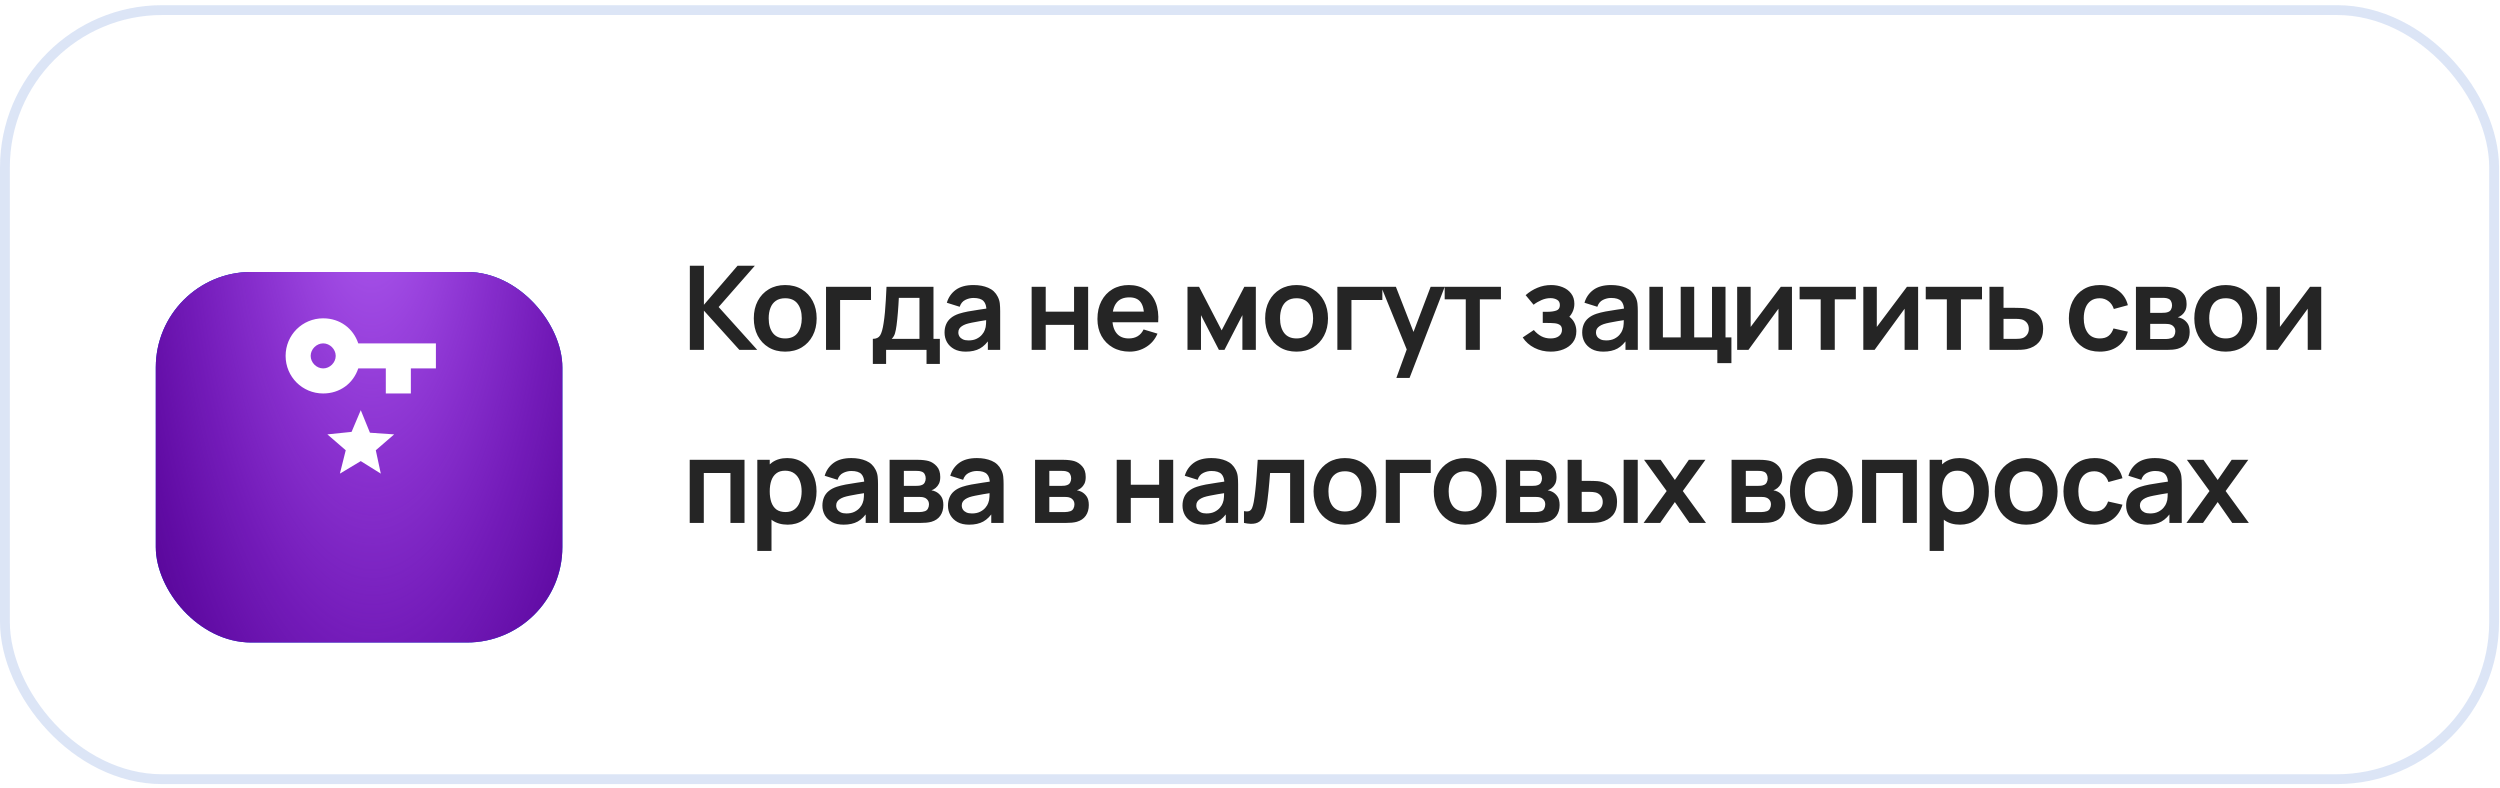 <?xml version="1.0" encoding="UTF-8"?> <svg xmlns="http://www.w3.org/2000/svg" width="419" height="132" viewBox="0 0 419 132" fill="none"><rect y="0.866" width="418.841" height="130.548" rx="27.198" fill="white"></rect><rect x="0.824" y="1.691" width="417.192" height="128.899" rx="26.373" stroke="#1656C5" stroke-opacity="0.15" stroke-width="1.649"></rect><g filter="url(#filter0_d_329_154)"><rect x="26.109" y="34.591" width="68.145" height="62.1" rx="15.993" fill="white"></rect><rect x="26.109" y="34.591" width="68.145" height="62.1" rx="15.993" fill="url(#paint0_linear_329_154)"></rect><rect x="26.109" y="34.591" width="68.145" height="62.1" rx="15.993" fill="#570598"></rect><rect x="26.109" y="34.591" width="68.145" height="62.1" rx="15.993" fill="url(#paint1_radial_329_154)"></rect></g><path d="M54.166 53.351C50.668 53.351 47.869 56.15 47.869 59.648C47.869 63.147 50.668 65.946 54.166 65.946C56.965 65.946 59.204 64.266 60.044 61.747H64.662V65.946H68.86V61.747H73.058V57.549H60.044C59.204 55.03 56.965 53.351 54.166 53.351ZM54.166 57.549C55.286 57.549 56.266 58.529 56.266 59.648C56.266 60.768 55.286 61.747 54.166 61.747C53.047 61.747 52.067 60.768 52.067 59.648C52.067 58.529 53.047 57.549 54.166 57.549ZM60.464 68.744L58.924 72.383L54.866 72.803L57.945 75.461L56.965 79.38L60.464 77.281L63.822 79.38L62.983 75.461L66.061 72.803L62.003 72.523L60.464 68.744Z" fill="white"></path><path d="M115.617 58.642V44.542H117.976V51.083L123.606 44.542H126.505L120.444 51.455L126.916 58.642H123.92L117.976 52.062V58.642H115.617ZM131.594 58.935C130.537 58.935 129.613 58.697 128.823 58.221C128.034 57.744 127.42 57.088 126.983 56.253C126.552 55.41 126.337 54.444 126.337 53.354C126.337 52.245 126.558 51.272 127.002 50.437C127.446 49.601 128.063 48.948 128.853 48.478C129.643 48.008 130.557 47.773 131.594 47.773C132.658 47.773 133.585 48.012 134.375 48.488C135.165 48.965 135.778 49.624 136.216 50.466C136.653 51.302 136.872 52.264 136.872 53.354C136.872 54.451 136.65 55.42 136.206 56.262C135.769 57.098 135.155 57.754 134.365 58.23C133.575 58.7 132.652 58.935 131.594 58.935ZM131.594 56.722C132.534 56.722 133.233 56.409 133.69 55.783C134.147 55.156 134.375 54.347 134.375 53.354C134.375 52.33 134.143 51.514 133.68 50.907C133.216 50.293 132.521 49.986 131.594 49.986C130.961 49.986 130.439 50.13 130.028 50.417C129.623 50.698 129.323 51.093 129.127 51.602C128.931 52.104 128.833 52.689 128.833 53.354C128.833 54.379 129.065 55.198 129.528 55.812C129.998 56.419 130.687 56.722 131.594 56.722ZM138.442 58.642V48.067H145.981V50.28H140.801V58.642H138.442ZM146.288 60.992V56.791C146.863 56.791 147.271 56.595 147.512 56.204C147.754 55.812 147.946 55.133 148.09 54.167C148.181 53.593 148.256 52.986 148.315 52.346C148.374 51.706 148.423 51.031 148.462 50.319C148.507 49.608 148.547 48.857 148.579 48.067H156.451V56.791H157.519V60.992H155.286V58.642H148.511V60.992H146.288ZM149.451 56.791H154.101V49.918H150.645C150.626 50.309 150.603 50.711 150.577 51.122C150.551 51.527 150.521 51.931 150.489 52.336C150.456 52.741 150.42 53.129 150.381 53.501C150.348 53.867 150.309 54.206 150.263 54.52C150.192 55.068 150.103 55.518 149.999 55.871C149.895 56.223 149.712 56.53 149.451 56.791ZM161.852 58.935C161.088 58.935 160.442 58.792 159.913 58.505C159.385 58.211 158.983 57.822 158.709 57.339C158.441 56.856 158.307 56.324 158.307 55.743C158.307 55.234 158.392 54.777 158.562 54.373C158.732 53.962 158.993 53.609 159.345 53.315C159.698 53.015 160.155 52.77 160.716 52.581C161.14 52.444 161.636 52.32 162.204 52.209C162.779 52.098 163.399 51.997 164.065 51.905C164.737 51.807 165.439 51.703 166.17 51.592L165.328 52.072C165.334 51.341 165.171 50.802 164.838 50.456C164.505 50.11 163.944 49.937 163.154 49.937C162.678 49.937 162.217 50.048 161.774 50.27C161.33 50.492 161.02 50.874 160.843 51.416L158.689 50.74C158.95 49.846 159.447 49.128 160.178 48.586C160.915 48.044 161.907 47.773 163.154 47.773C164.094 47.773 164.92 47.927 165.631 48.234C166.349 48.541 166.881 49.043 167.227 49.742C167.416 50.114 167.531 50.495 167.57 50.887C167.609 51.272 167.629 51.693 167.629 52.15V58.642H165.563V56.35L165.905 56.722C165.429 57.486 164.871 58.048 164.231 58.407C163.598 58.759 162.805 58.935 161.852 58.935ZM162.322 57.055C162.857 57.055 163.314 56.961 163.693 56.772C164.071 56.582 164.371 56.35 164.593 56.076C164.822 55.802 164.975 55.544 165.054 55.303C165.178 55.003 165.246 54.66 165.259 54.275C165.279 53.883 165.289 53.567 165.289 53.325L166.013 53.54C165.302 53.651 164.691 53.749 164.182 53.834C163.673 53.919 163.236 54.001 162.87 54.079C162.505 54.151 162.182 54.232 161.901 54.324C161.627 54.422 161.395 54.536 161.206 54.666C161.016 54.797 160.869 54.947 160.765 55.117C160.667 55.286 160.618 55.486 160.618 55.714C160.618 55.975 160.683 56.207 160.814 56.409C160.945 56.605 161.134 56.762 161.382 56.879C161.636 56.997 161.95 57.055 162.322 57.055ZM172.903 58.642V48.067H175.263V52.238H180.012V48.067H182.371V58.642H180.012V54.451H175.263V58.642H172.903ZM189.324 58.935C188.254 58.935 187.314 58.704 186.505 58.24C185.695 57.777 185.062 57.134 184.605 56.311C184.155 55.489 183.93 54.542 183.93 53.472C183.93 52.317 184.151 51.315 184.595 50.466C185.039 49.611 185.656 48.948 186.446 48.478C187.236 48.008 188.149 47.773 189.187 47.773C190.284 47.773 191.214 48.031 191.978 48.547C192.748 49.056 193.319 49.777 193.691 50.711C194.063 51.644 194.204 52.744 194.112 54.01H191.772V53.149C191.766 52 191.563 51.161 191.165 50.633C190.767 50.104 190.14 49.839 189.285 49.839C188.319 49.839 187.601 50.14 187.131 50.74C186.661 51.334 186.426 52.206 186.426 53.354C186.426 54.425 186.661 55.254 187.131 55.841C187.601 56.429 188.287 56.722 189.187 56.722C189.768 56.722 190.268 56.595 190.685 56.341C191.11 56.08 191.436 55.704 191.664 55.215L193.995 55.92C193.59 56.873 192.963 57.614 192.115 58.142C191.273 58.671 190.343 58.935 189.324 58.935ZM185.682 54.01V52.228H192.957V54.01H185.682ZM199.023 58.642V48.067H200.961L204.75 55.371L208.549 48.067H210.478V58.642H208.226V52.816L205.22 58.642H204.29L201.284 52.816V58.642H199.023ZM217.295 58.935C216.238 58.935 215.314 58.697 214.525 58.221C213.735 57.744 213.121 57.088 212.684 56.253C212.253 55.41 212.038 54.444 212.038 53.354C212.038 52.245 212.26 51.272 212.703 50.437C213.147 49.601 213.764 48.948 214.554 48.478C215.344 48.008 216.258 47.773 217.295 47.773C218.359 47.773 219.286 48.012 220.076 48.488C220.866 48.965 221.479 49.624 221.917 50.466C222.354 51.302 222.573 52.264 222.573 53.354C222.573 54.451 222.351 55.42 221.907 56.262C221.47 57.098 220.856 57.754 220.066 58.23C219.276 58.7 218.353 58.935 217.295 58.935ZM217.295 56.722C218.235 56.722 218.934 56.409 219.391 55.783C219.848 55.156 220.076 54.347 220.076 53.354C220.076 52.33 219.844 51.514 219.381 50.907C218.917 50.293 218.222 49.986 217.295 49.986C216.662 49.986 216.14 50.13 215.729 50.417C215.324 50.698 215.024 51.093 214.828 51.602C214.632 52.104 214.534 52.689 214.534 53.354C214.534 54.379 214.766 55.198 215.229 55.812C215.699 56.419 216.388 56.722 217.295 56.722ZM224.143 58.642V48.067H231.682V50.28H226.502V58.642H224.143ZM234.029 63.341L236.066 57.751L236.105 59.395L231.493 48.067H233.951L237.221 56.448H236.594L239.776 48.067H242.136L236.242 63.341H234.029ZM245.662 58.642V50.163H242.128V48.067H251.556V50.163H248.022V58.642H245.662ZM259.917 58.935C258.912 58.935 257.995 58.723 257.166 58.299C256.337 57.875 255.684 57.294 255.207 56.556L257.068 55.313C257.446 55.763 257.867 56.112 258.331 56.36C258.794 56.602 259.31 56.722 259.878 56.722C260.472 56.722 260.938 56.592 261.278 56.331C261.617 56.07 261.787 55.721 261.787 55.283C261.787 54.898 261.673 54.627 261.444 54.471C261.216 54.307 260.916 54.209 260.544 54.177C260.171 54.144 259.773 54.128 259.349 54.128H258.566V52.258H259.339C259.933 52.258 260.429 52.189 260.827 52.052C261.232 51.915 261.435 51.612 261.435 51.142C261.435 50.717 261.278 50.417 260.965 50.241C260.651 50.058 260.286 49.967 259.868 49.967C259.359 49.967 258.856 50.074 258.36 50.29C257.864 50.505 257.42 50.766 257.029 51.073L255.697 49.467C256.284 48.945 256.94 48.534 257.665 48.234C258.39 47.927 259.163 47.773 259.985 47.773C260.664 47.773 261.297 47.891 261.885 48.126C262.479 48.361 262.955 48.713 263.314 49.183C263.68 49.653 263.863 50.234 263.863 50.926C263.863 51.422 263.755 51.889 263.54 52.326C263.331 52.764 262.995 53.178 262.531 53.57L262.502 52.806C262.861 52.956 263.164 53.165 263.412 53.433C263.667 53.7 263.859 54.014 263.99 54.373C264.127 54.732 264.196 55.114 264.196 55.518C264.196 56.256 264 56.879 263.608 57.388C263.217 57.898 262.694 58.283 262.042 58.544C261.395 58.805 260.687 58.935 259.917 58.935ZM268.719 58.935C267.956 58.935 267.309 58.792 266.781 58.505C266.252 58.211 265.85 57.822 265.576 57.339C265.309 56.856 265.175 56.324 265.175 55.743C265.175 55.234 265.26 54.777 265.429 54.373C265.599 53.962 265.86 53.609 266.213 53.315C266.565 53.015 267.022 52.77 267.583 52.581C268.008 52.444 268.504 52.32 269.072 52.209C269.646 52.098 270.266 51.997 270.932 51.905C271.604 51.807 272.306 51.703 273.037 51.592L272.195 52.072C272.202 51.341 272.038 50.802 271.706 50.456C271.373 50.11 270.811 49.937 270.021 49.937C269.545 49.937 269.085 50.048 268.641 50.27C268.197 50.492 267.887 50.874 267.711 51.416L265.557 50.74C265.818 49.846 266.314 49.128 267.045 48.586C267.783 48.044 268.775 47.773 270.021 47.773C270.961 47.773 271.787 47.927 272.499 48.234C273.217 48.541 273.749 49.043 274.095 49.742C274.284 50.114 274.398 50.495 274.437 50.887C274.476 51.272 274.496 51.693 274.496 52.15V58.642H272.43V56.35L272.773 56.722C272.296 57.486 271.738 58.048 271.098 58.407C270.465 58.759 269.672 58.935 268.719 58.935ZM269.189 57.055C269.724 57.055 270.181 56.961 270.56 56.772C270.939 56.582 271.239 56.35 271.461 56.076C271.689 55.802 271.843 55.544 271.921 55.303C272.045 55.003 272.113 54.66 272.127 54.275C272.146 53.883 272.156 53.567 272.156 53.325L272.88 53.54C272.169 53.651 271.559 53.749 271.05 53.834C270.54 53.919 270.103 54.001 269.738 54.079C269.372 54.151 269.049 54.232 268.768 54.324C268.494 54.422 268.262 54.536 268.073 54.666C267.884 54.797 267.737 54.947 267.632 55.117C267.535 55.286 267.486 55.486 267.486 55.714C267.486 55.975 267.551 56.207 267.681 56.409C267.812 56.605 268.001 56.762 268.249 56.879C268.504 56.997 268.817 57.055 269.189 57.055ZM287.825 60.864V58.642H276.438V48.067H278.7V56.546H281.686V48.067H283.948V56.546H286.934V48.067H289.196V56.546H290.185V60.864H287.825ZM300.333 48.067V58.642H298.071V51.739L293.039 58.642H291.149V48.067H293.411V54.794L298.463 48.067H300.333ZM305.148 58.642V50.163H301.614V48.067H311.043V50.163H307.508V58.642H305.148ZM321.475 48.067V58.642H319.213V51.739L314.181 58.642H312.291V48.067H314.553V54.794L319.605 48.067H321.475ZM326.29 58.642V50.163H322.756V48.067H332.184V50.163H328.65V58.642H326.29ZM333.443 58.642L333.433 48.067H335.792V51.592H337.692C337.986 51.592 338.315 51.599 338.681 51.612C339.053 51.625 339.363 51.654 339.611 51.7C340.205 51.83 340.711 52.039 341.129 52.326C341.553 52.614 341.876 52.989 342.098 53.452C342.32 53.916 342.431 54.474 342.431 55.127C342.431 56.06 342.189 56.807 341.706 57.369C341.23 57.924 340.557 58.302 339.689 58.505C339.428 58.563 339.108 58.602 338.73 58.622C338.358 58.635 338.022 58.642 337.721 58.642H333.443ZM335.792 56.791H337.927C338.071 56.791 338.23 56.785 338.407 56.772C338.583 56.758 338.753 56.729 338.916 56.683C339.21 56.605 339.467 56.429 339.689 56.155C339.918 55.874 340.032 55.531 340.032 55.127C340.032 54.702 339.918 54.353 339.689 54.079C339.461 53.805 339.18 53.625 338.847 53.54C338.697 53.501 338.54 53.475 338.377 53.462C338.214 53.449 338.064 53.443 337.927 53.443H335.792V56.791ZM351.919 58.935C350.829 58.935 349.899 58.694 349.129 58.211C348.359 57.721 347.768 57.055 347.357 56.213C346.952 55.371 346.746 54.418 346.74 53.354C346.746 52.271 346.959 51.311 347.376 50.476C347.801 49.634 348.401 48.974 349.178 48.498C349.955 48.015 350.878 47.773 351.949 47.773C353.15 47.773 354.165 48.077 354.994 48.684C355.829 49.285 356.374 50.107 356.629 51.151L354.279 51.788C354.096 51.22 353.793 50.779 353.369 50.466C352.944 50.146 352.461 49.986 351.919 49.986C351.306 49.986 350.8 50.133 350.402 50.427C350.004 50.714 349.71 51.112 349.521 51.621C349.331 52.13 349.237 52.708 349.237 53.354C349.237 54.36 349.462 55.172 349.912 55.792C350.363 56.413 351.032 56.722 351.919 56.722C352.546 56.722 353.039 56.579 353.398 56.292C353.763 56.005 354.038 55.59 354.22 55.048L356.629 55.587C356.303 56.664 355.731 57.493 354.916 58.074C354.1 58.648 353.101 58.935 351.919 58.935ZM357.984 58.642V48.067H362.791C363.137 48.067 363.46 48.087 363.761 48.126C364.061 48.165 364.319 48.214 364.534 48.273C365.043 48.423 365.494 48.717 365.885 49.154C366.277 49.585 366.473 50.182 366.473 50.946C366.473 51.396 366.401 51.768 366.257 52.062C366.114 52.349 365.925 52.591 365.69 52.786C365.579 52.878 365.464 52.956 365.347 53.022C365.229 53.087 365.112 53.139 364.994 53.178C365.249 53.217 365.49 53.292 365.719 53.403C366.078 53.58 366.378 53.841 366.62 54.187C366.868 54.533 366.992 55.019 366.992 55.645C366.992 56.357 366.819 56.958 366.473 57.447C366.133 57.93 365.634 58.266 364.975 58.456C364.733 58.521 364.456 58.57 364.143 58.602C363.829 58.629 363.509 58.642 363.183 58.642H357.984ZM360.373 56.821H363.017C363.154 56.821 363.304 56.807 363.467 56.781C363.63 56.755 363.777 56.719 363.908 56.674C364.143 56.589 364.312 56.439 364.417 56.223C364.528 56.008 364.583 55.783 364.583 55.548C364.583 55.228 364.502 54.973 364.338 54.784C364.182 54.588 363.992 54.458 363.77 54.392C363.64 54.34 363.496 54.311 363.34 54.304C363.19 54.291 363.066 54.285 362.968 54.285H360.373V56.821ZM360.373 52.434H362.331C362.534 52.434 362.729 52.424 362.919 52.405C363.114 52.379 363.278 52.336 363.408 52.277C363.624 52.193 363.78 52.049 363.878 51.847C363.983 51.644 364.035 51.419 364.035 51.171C364.035 50.91 363.976 50.675 363.859 50.466C363.748 50.251 363.568 50.107 363.32 50.035C363.157 49.97 362.958 49.934 362.723 49.928C362.494 49.921 362.348 49.918 362.282 49.918H360.373V52.434ZM373.025 58.935C371.967 58.935 371.044 58.697 370.254 58.221C369.464 57.744 368.851 57.088 368.413 56.253C367.982 55.41 367.767 54.444 367.767 53.354C367.767 52.245 367.989 51.272 368.433 50.437C368.877 49.601 369.494 48.948 370.283 48.478C371.073 48.008 371.987 47.773 373.025 47.773C374.089 47.773 375.016 48.012 375.806 48.488C376.595 48.965 377.209 49.624 377.646 50.466C378.084 51.302 378.302 52.264 378.302 53.354C378.302 54.451 378.08 55.42 377.636 56.262C377.199 57.098 376.586 57.754 375.796 58.23C375.006 58.7 374.082 58.935 373.025 58.935ZM373.025 56.722C373.965 56.722 374.663 56.409 375.12 55.783C375.577 55.156 375.806 54.347 375.806 53.354C375.806 52.33 375.574 51.514 375.11 50.907C374.647 50.293 373.952 49.986 373.025 49.986C372.392 49.986 371.87 50.13 371.458 50.417C371.054 50.698 370.753 51.093 370.558 51.602C370.362 52.104 370.264 52.689 370.264 53.354C370.264 54.379 370.496 55.198 370.959 55.812C371.429 56.419 372.118 56.722 373.025 56.722ZM389.037 48.067V58.642H386.775V51.739L381.742 58.642H379.852V48.067H382.114V54.794L387.166 48.067H389.037ZM115.597 87.642V77.067H124.781V87.642H122.422V79.28H117.957V87.642H115.597ZM132.025 87.935C130.993 87.935 130.129 87.691 129.43 87.201C128.732 86.711 128.206 86.046 127.854 85.204C127.501 84.355 127.325 83.405 127.325 82.354C127.325 81.29 127.501 80.338 127.854 79.495C128.206 78.653 128.722 77.991 129.401 77.508C130.086 77.018 130.931 76.773 131.937 76.773C132.935 76.773 133.8 77.018 134.531 77.508C135.269 77.991 135.84 78.653 136.245 79.495C136.649 80.331 136.852 81.284 136.852 82.354C136.852 83.412 136.653 84.362 136.254 85.204C135.856 86.046 135.295 86.711 134.57 87.201C133.846 87.691 132.997 87.935 132.025 87.935ZM126.924 92.341V77.067H129.009V84.489H129.303V92.341H126.924ZM131.662 85.82C132.276 85.82 132.782 85.667 133.18 85.36C133.578 85.053 133.872 84.639 134.061 84.117C134.257 83.588 134.355 83.001 134.355 82.354C134.355 81.715 134.257 81.134 134.061 80.612C133.865 80.083 133.562 79.665 133.151 79.358C132.739 79.045 132.217 78.888 131.584 78.888C130.984 78.888 130.494 79.035 130.115 79.329C129.737 79.616 129.456 80.021 129.273 80.543C129.097 81.059 129.009 81.662 129.009 82.354C129.009 83.04 129.097 83.644 129.273 84.166C129.456 84.688 129.74 85.096 130.125 85.39C130.517 85.677 131.029 85.82 131.662 85.82ZM141.379 87.935C140.616 87.935 139.969 87.792 139.441 87.504C138.912 87.211 138.511 86.822 138.236 86.339C137.969 85.856 137.835 85.324 137.835 84.743C137.835 84.234 137.92 83.777 138.09 83.373C138.259 82.962 138.52 82.609 138.873 82.315C139.225 82.015 139.682 81.77 140.244 81.581C140.668 81.444 141.164 81.32 141.732 81.209C142.306 81.098 142.926 80.997 143.592 80.905C144.264 80.807 144.966 80.703 145.697 80.592L144.855 81.072C144.862 80.341 144.699 79.802 144.366 79.456C144.033 79.11 143.471 78.937 142.682 78.937C142.205 78.937 141.745 79.048 141.301 79.27C140.857 79.492 140.547 79.874 140.371 80.416L138.217 79.74C138.478 78.846 138.974 78.128 139.705 77.586C140.443 77.044 141.435 76.773 142.682 76.773C143.621 76.773 144.447 76.927 145.159 77.234C145.877 77.54 146.409 78.043 146.755 78.742C146.944 79.114 147.058 79.495 147.097 79.887C147.136 80.272 147.156 80.693 147.156 81.15V87.642H145.09V85.35L145.433 85.722C144.956 86.486 144.398 87.048 143.759 87.407C143.125 87.759 142.332 87.935 141.379 87.935ZM141.849 86.055C142.385 86.055 142.841 85.961 143.22 85.772C143.599 85.582 143.899 85.35 144.121 85.076C144.349 84.802 144.503 84.544 144.581 84.303C144.705 84.003 144.774 83.66 144.787 83.275C144.806 82.883 144.816 82.567 144.816 82.325L145.541 82.54C144.829 82.651 144.219 82.749 143.71 82.834C143.2 82.919 142.763 83.001 142.398 83.079C142.032 83.151 141.709 83.232 141.428 83.324C141.154 83.422 140.922 83.536 140.733 83.666C140.544 83.797 140.397 83.947 140.293 84.117C140.195 84.287 140.146 84.486 140.146 84.714C140.146 84.975 140.211 85.207 140.341 85.409C140.472 85.605 140.661 85.762 140.909 85.879C141.164 85.997 141.477 86.055 141.849 86.055ZM149.098 87.642V77.067H153.905C154.251 77.067 154.575 77.087 154.875 77.126C155.175 77.165 155.433 77.214 155.648 77.273C156.157 77.423 156.608 77.717 156.999 78.154C157.391 78.585 157.587 79.182 157.587 79.946C157.587 80.396 157.515 80.768 157.372 81.062C157.228 81.349 157.039 81.591 156.804 81.787C156.693 81.878 156.578 81.956 156.461 82.022C156.343 82.087 156.226 82.139 156.108 82.178C156.363 82.217 156.605 82.292 156.833 82.403C157.192 82.58 157.492 82.841 157.734 83.187C157.982 83.533 158.106 84.019 158.106 84.645C158.106 85.357 157.933 85.957 157.587 86.447C157.248 86.93 156.748 87.266 156.089 87.456C155.847 87.521 155.57 87.57 155.257 87.602C154.943 87.629 154.624 87.642 154.297 87.642H149.098ZM151.487 85.82H154.131C154.268 85.82 154.418 85.807 154.581 85.781C154.744 85.755 154.891 85.719 155.022 85.674C155.257 85.589 155.426 85.439 155.531 85.223C155.642 85.008 155.697 84.783 155.697 84.548C155.697 84.228 155.616 83.973 155.452 83.784C155.296 83.588 155.107 83.457 154.885 83.392C154.754 83.34 154.61 83.311 154.454 83.304C154.304 83.291 154.18 83.285 154.082 83.285H151.487V85.82ZM151.487 81.434H153.445C153.648 81.434 153.843 81.424 154.033 81.405C154.229 81.379 154.392 81.336 154.522 81.277C154.738 81.192 154.894 81.049 154.992 80.847C155.097 80.644 155.149 80.419 155.149 80.171C155.149 79.91 155.09 79.675 154.973 79.466C154.862 79.251 154.682 79.107 154.434 79.035C154.271 78.97 154.072 78.934 153.837 78.927C153.608 78.921 153.462 78.918 153.396 78.918H151.487V81.434ZM162.426 87.935C161.662 87.935 161.016 87.792 160.487 87.504C159.958 87.211 159.557 86.822 159.283 86.339C159.015 85.856 158.881 85.324 158.881 84.743C158.881 84.234 158.966 83.777 159.136 83.373C159.305 82.962 159.567 82.609 159.919 82.315C160.272 82.015 160.728 81.77 161.29 81.581C161.714 81.444 162.21 81.32 162.778 81.209C163.352 81.098 163.973 80.997 164.638 80.905C165.311 80.807 166.012 80.703 166.743 80.592L165.901 81.072C165.908 80.341 165.745 79.802 165.412 79.456C165.079 79.11 164.518 78.937 163.728 78.937C163.251 78.937 162.791 79.048 162.347 79.27C161.903 79.492 161.593 79.874 161.417 80.416L159.263 79.74C159.524 78.846 160.02 78.128 160.751 77.586C161.489 77.044 162.481 76.773 163.728 76.773C164.668 76.773 165.493 76.927 166.205 77.234C166.923 77.54 167.455 78.043 167.801 78.742C167.99 79.114 168.104 79.495 168.144 79.887C168.183 80.272 168.202 80.693 168.202 81.15V87.642H166.136V85.35L166.479 85.722C166.003 86.486 165.444 87.048 164.805 87.407C164.172 87.759 163.379 87.935 162.426 87.935ZM162.896 86.055C163.431 86.055 163.888 85.961 164.266 85.772C164.645 85.582 164.945 85.35 165.167 85.076C165.396 84.802 165.549 84.544 165.627 84.303C165.751 84.003 165.82 83.66 165.833 83.275C165.852 82.883 165.862 82.567 165.862 82.325L166.587 82.54C165.875 82.651 165.265 82.749 164.756 82.834C164.247 82.919 163.809 83.001 163.444 83.079C163.078 83.151 162.755 83.232 162.475 83.324C162.2 83.422 161.969 83.536 161.779 83.666C161.59 83.797 161.443 83.947 161.339 84.117C161.241 84.287 161.192 84.486 161.192 84.714C161.192 84.975 161.257 85.207 161.388 85.409C161.518 85.605 161.708 85.762 161.956 85.879C162.21 85.997 162.523 86.055 162.896 86.055ZM173.477 87.642V77.067H178.285C178.63 77.067 178.954 77.087 179.254 77.126C179.554 77.165 179.812 77.214 180.027 77.273C180.536 77.423 180.987 77.717 181.379 78.154C181.77 78.585 181.966 79.182 181.966 79.946C181.966 80.396 181.894 80.768 181.751 81.062C181.607 81.349 181.418 81.591 181.183 81.787C181.072 81.878 180.957 81.956 180.84 82.022C180.723 82.087 180.605 82.139 180.488 82.178C180.742 82.217 180.984 82.292 181.212 82.403C181.571 82.58 181.871 82.841 182.113 83.187C182.361 83.533 182.485 84.019 182.485 84.645C182.485 85.357 182.312 85.957 181.966 86.447C181.627 86.93 181.127 87.266 180.468 87.456C180.226 87.521 179.949 87.57 179.636 87.602C179.322 87.629 179.003 87.642 178.676 87.642H173.477ZM175.866 85.82H178.51C178.647 85.82 178.797 85.807 178.96 85.781C179.123 85.755 179.27 85.719 179.401 85.674C179.636 85.589 179.805 85.439 179.91 85.223C180.021 85.008 180.076 84.783 180.076 84.548C180.076 84.228 179.995 83.973 179.832 83.784C179.675 83.588 179.486 83.457 179.264 83.392C179.133 83.34 178.989 83.311 178.833 83.304C178.683 83.291 178.559 83.285 178.461 83.285H175.866V85.82ZM175.866 81.434H177.824C178.027 81.434 178.223 81.424 178.412 81.405C178.608 81.379 178.771 81.336 178.901 81.277C179.117 81.192 179.273 81.049 179.371 80.847C179.476 80.644 179.528 80.419 179.528 80.171C179.528 79.91 179.469 79.675 179.352 79.466C179.241 79.251 179.061 79.107 178.813 79.035C178.65 78.97 178.451 78.934 178.216 78.927C177.988 78.921 177.841 78.918 177.775 78.918H175.866V81.434ZM187.161 87.642V77.067H189.521V81.238H194.269V77.067H196.629V87.642H194.269V83.451H189.521V87.642H187.161ZM201.731 87.935C200.968 87.935 200.321 87.792 199.793 87.504C199.264 87.211 198.863 86.822 198.588 86.339C198.321 85.856 198.187 85.324 198.187 84.743C198.187 84.234 198.272 83.777 198.442 83.373C198.611 82.962 198.872 82.609 199.225 82.315C199.577 82.015 200.034 81.77 200.596 81.581C201.02 81.444 201.516 81.32 202.084 81.209C202.658 81.098 203.278 80.997 203.944 80.905C204.617 80.807 205.318 80.703 206.049 80.592L205.207 81.072C205.214 80.341 205.051 79.802 204.718 79.456C204.385 79.11 203.823 78.937 203.034 78.937C202.557 78.937 202.097 79.048 201.653 79.27C201.209 79.492 200.899 79.874 200.723 80.416L198.569 79.74C198.83 78.846 199.326 78.128 200.057 77.586C200.795 77.044 201.787 76.773 203.034 76.773C203.974 76.773 204.799 76.927 205.511 77.234C206.229 77.54 206.761 78.043 207.107 78.742C207.296 79.114 207.41 79.495 207.449 79.887C207.489 80.272 207.508 80.693 207.508 81.15V87.642H205.442V85.35L205.785 85.722C205.308 86.486 204.75 87.048 204.111 87.407C203.477 87.759 202.684 87.935 201.731 87.935ZM202.201 86.055C202.737 86.055 203.194 85.961 203.572 85.772C203.951 85.582 204.251 85.35 204.473 85.076C204.701 84.802 204.855 84.544 204.933 84.303C205.057 84.003 205.126 83.66 205.139 83.275C205.158 82.883 205.168 82.567 205.168 82.325L205.893 82.54C205.181 82.651 204.571 82.749 204.062 82.834C203.553 82.919 203.115 83.001 202.75 83.079C202.384 83.151 202.061 83.232 201.78 83.324C201.506 83.422 201.274 83.536 201.085 83.666C200.896 83.797 200.749 83.947 200.645 84.117C200.547 84.287 200.498 84.486 200.498 84.714C200.498 84.975 200.563 85.207 200.694 85.409C200.824 85.605 201.013 85.762 201.261 85.879C201.516 85.997 201.829 86.055 202.201 86.055ZM208.491 87.642V85.664C208.876 85.736 209.173 85.729 209.382 85.644C209.59 85.553 209.747 85.383 209.852 85.135C209.956 84.887 210.047 84.557 210.126 84.146C210.23 83.565 210.322 82.896 210.4 82.139C210.485 81.382 210.557 80.572 210.615 79.711C210.681 78.849 210.739 77.968 210.792 77.067H218.575V87.642H216.226V79.28H212.867C212.835 79.704 212.795 80.181 212.75 80.71C212.704 81.232 212.655 81.76 212.603 82.296C212.551 82.831 212.492 83.34 212.427 83.823C212.368 84.3 212.306 84.707 212.241 85.047C212.09 85.811 211.875 86.415 211.594 86.858C211.32 87.302 210.935 87.586 210.439 87.71C209.943 87.841 209.293 87.818 208.491 87.642ZM225.409 87.935C224.352 87.935 223.428 87.697 222.638 87.221C221.848 86.744 221.235 86.088 220.797 85.253C220.367 84.41 220.151 83.445 220.151 82.354C220.151 81.245 220.373 80.272 220.817 79.437C221.261 78.601 221.878 77.948 222.667 77.478C223.457 77.008 224.371 76.773 225.409 76.773C226.473 76.773 227.4 77.012 228.19 77.488C228.979 77.965 229.593 78.624 230.03 79.466C230.468 80.302 230.686 81.264 230.686 82.354C230.686 83.451 230.464 84.42 230.021 85.262C229.583 86.098 228.97 86.754 228.18 87.23C227.39 87.7 226.466 87.935 225.409 87.935ZM225.409 85.722C226.349 85.722 227.047 85.409 227.504 84.783C227.961 84.156 228.19 83.347 228.19 82.354C228.19 81.33 227.958 80.514 227.495 79.907C227.031 79.293 226.336 78.986 225.409 78.986C224.776 78.986 224.254 79.13 223.842 79.417C223.438 79.698 223.137 80.093 222.942 80.602C222.746 81.104 222.648 81.689 222.648 82.354C222.648 83.379 222.88 84.198 223.343 84.812C223.813 85.419 224.502 85.722 225.409 85.722ZM232.256 87.642V77.067H239.795V79.28H234.616V87.642H232.256ZM245.556 87.935C244.499 87.935 243.575 87.697 242.786 87.221C241.996 86.744 241.382 86.088 240.945 85.253C240.514 84.41 240.299 83.445 240.299 82.354C240.299 81.245 240.521 80.272 240.964 79.437C241.408 78.601 242.025 77.948 242.815 77.478C243.605 77.008 244.519 76.773 245.556 76.773C246.62 76.773 247.547 77.012 248.337 77.488C249.127 77.965 249.741 78.624 250.178 79.466C250.615 80.302 250.834 81.264 250.834 82.354C250.834 83.451 250.612 84.42 250.168 85.262C249.731 86.098 249.117 86.754 248.327 87.23C247.538 87.7 246.614 87.935 245.556 87.935ZM245.556 85.722C246.496 85.722 247.195 85.409 247.652 84.783C248.109 84.156 248.337 83.347 248.337 82.354C248.337 81.33 248.105 80.514 247.642 79.907C247.179 79.293 246.483 78.986 245.556 78.986C244.923 78.986 244.401 79.13 243.99 79.417C243.585 79.698 243.285 80.093 243.089 80.602C242.893 81.104 242.795 81.689 242.795 82.354C242.795 83.379 243.027 84.198 243.491 84.812C243.961 85.419 244.649 85.722 245.556 85.722ZM252.384 87.642V77.067H257.191C257.537 77.067 257.861 77.087 258.161 77.126C258.461 77.165 258.719 77.214 258.934 77.273C259.443 77.423 259.894 77.717 260.285 78.154C260.677 78.585 260.873 79.182 260.873 79.946C260.873 80.396 260.801 80.768 260.658 81.062C260.514 81.349 260.325 81.591 260.09 81.787C259.979 81.878 259.864 81.956 259.747 82.022C259.629 82.087 259.512 82.139 259.394 82.178C259.649 82.217 259.891 82.292 260.119 82.403C260.478 82.58 260.778 82.841 261.02 83.187C261.268 83.533 261.392 84.019 261.392 84.645C261.392 85.357 261.219 85.957 260.873 86.447C260.533 86.93 260.034 87.266 259.375 87.456C259.133 87.521 258.856 87.57 258.543 87.602C258.229 87.629 257.909 87.642 257.583 87.642H252.384ZM254.773 85.82H257.417C257.554 85.82 257.704 85.807 257.867 85.781C258.03 85.755 258.177 85.719 258.308 85.674C258.543 85.589 258.712 85.439 258.817 85.223C258.928 85.008 258.983 84.783 258.983 84.548C258.983 84.228 258.902 83.973 258.738 83.784C258.582 83.588 258.393 83.457 258.171 83.392C258.04 83.34 257.896 83.311 257.74 83.304C257.59 83.291 257.466 83.285 257.368 83.285H254.773V85.82ZM254.773 81.434H256.731C256.934 81.434 257.129 81.424 257.319 81.405C257.515 81.379 257.678 81.336 257.808 81.277C258.024 81.192 258.18 81.049 258.278 80.847C258.383 80.644 258.435 80.419 258.435 80.171C258.435 79.91 258.376 79.675 258.259 79.466C258.148 79.251 257.968 79.107 257.72 79.035C257.557 78.97 257.358 78.934 257.123 78.927C256.894 78.921 256.748 78.918 256.682 78.918H254.773V81.434ZM262.745 87.642L262.735 77.067H265.095V80.592H266.279C266.573 80.592 266.903 80.599 267.268 80.612C267.64 80.625 267.95 80.654 268.198 80.7C268.792 80.83 269.298 81.039 269.716 81.326C270.14 81.614 270.463 81.989 270.685 82.452C270.907 82.916 271.018 83.474 271.018 84.127C271.018 85.06 270.777 85.807 270.294 86.369C269.811 86.924 269.135 87.302 268.267 87.504C268.012 87.563 267.696 87.602 267.317 87.622C266.939 87.635 266.603 87.642 266.309 87.642H262.745ZM265.095 85.791H266.514C266.658 85.791 266.818 85.785 266.994 85.772C267.17 85.758 267.337 85.729 267.494 85.683C267.787 85.605 268.048 85.429 268.277 85.155C268.505 84.874 268.62 84.531 268.62 84.127C268.62 83.702 268.505 83.353 268.277 83.079C268.048 82.805 267.768 82.625 267.435 82.54C267.278 82.501 267.118 82.475 266.955 82.462C266.798 82.449 266.651 82.442 266.514 82.442H265.095V85.791ZM272.125 87.642V77.067H274.484V87.642H272.125ZM275.469 87.642L279.336 82.296L275.547 77.067H278.328L280.707 80.445L283.047 77.067H285.827L282.038 82.296L285.925 87.642H283.145L280.707 84.146L278.249 87.642H275.469ZM290.212 87.642V77.067H295.019C295.365 77.067 295.689 77.087 295.989 77.126C296.289 77.165 296.547 77.214 296.762 77.273C297.271 77.423 297.722 77.717 298.113 78.154C298.505 78.585 298.701 79.182 298.701 79.946C298.701 80.396 298.629 80.768 298.486 81.062C298.342 81.349 298.153 81.591 297.918 81.787C297.807 81.878 297.692 81.956 297.575 82.022C297.457 82.087 297.34 82.139 297.222 82.178C297.477 82.217 297.719 82.292 297.947 82.403C298.306 82.58 298.606 82.841 298.848 83.187C299.096 83.533 299.22 84.019 299.22 84.645C299.22 85.357 299.047 85.957 298.701 86.447C298.362 86.93 297.862 87.266 297.203 87.456C296.961 87.521 296.684 87.57 296.371 87.602C296.057 87.629 295.737 87.642 295.411 87.642H290.212ZM292.601 85.82H295.245C295.382 85.82 295.532 85.807 295.695 85.781C295.858 85.755 296.005 85.719 296.136 85.674C296.371 85.589 296.54 85.439 296.645 85.223C296.756 85.008 296.811 84.783 296.811 84.548C296.811 84.228 296.73 83.973 296.566 83.784C296.41 83.588 296.221 83.457 295.999 83.392C295.868 83.34 295.724 83.311 295.568 83.304C295.418 83.291 295.294 83.285 295.196 83.285H292.601V85.82ZM292.601 81.434H294.559C294.762 81.434 294.957 81.424 295.147 81.405C295.343 81.379 295.506 81.336 295.636 81.277C295.852 81.192 296.008 81.049 296.106 80.847C296.211 80.644 296.263 80.419 296.263 80.171C296.263 79.91 296.204 79.675 296.087 79.466C295.976 79.251 295.796 79.107 295.548 79.035C295.385 78.97 295.186 78.934 294.951 78.927C294.722 78.921 294.576 78.918 294.51 78.918H292.601V81.434ZM305.253 87.935C304.196 87.935 303.272 87.697 302.482 87.221C301.692 86.744 301.079 86.088 300.641 85.253C300.211 84.41 299.995 83.445 299.995 82.354C299.995 81.245 300.217 80.272 300.661 79.437C301.105 78.601 301.722 77.948 302.511 77.478C303.301 77.008 304.215 76.773 305.253 76.773C306.317 76.773 307.244 77.012 308.034 77.488C308.823 77.965 309.437 78.624 309.874 79.466C310.312 80.302 310.53 81.264 310.53 82.354C310.53 83.451 310.308 84.42 309.865 85.262C309.427 86.098 308.814 86.754 308.024 87.23C307.234 87.7 306.31 87.935 305.253 87.935ZM305.253 85.722C306.193 85.722 306.891 85.409 307.348 84.783C307.805 84.156 308.034 83.347 308.034 82.354C308.034 81.33 307.802 80.514 307.338 79.907C306.875 79.293 306.18 78.986 305.253 78.986C304.62 78.986 304.098 79.13 303.686 79.417C303.282 79.698 302.981 80.093 302.786 80.602C302.59 81.104 302.492 81.689 302.492 82.354C302.492 83.379 302.724 84.198 303.187 84.812C303.657 85.419 304.346 85.722 305.253 85.722ZM312.081 87.642V77.067H321.265V87.642H318.905V79.28H314.44V87.642H312.081ZM328.508 87.935C327.477 87.935 326.612 87.691 325.913 87.201C325.215 86.711 324.69 86.046 324.337 85.204C323.985 84.355 323.808 83.405 323.808 82.354C323.808 81.29 323.985 80.338 324.337 79.495C324.69 78.653 325.205 77.991 325.884 77.508C326.569 77.018 327.415 76.773 328.42 76.773C329.419 76.773 330.283 77.018 331.015 77.508C331.752 77.991 332.323 78.653 332.728 79.495C333.133 80.331 333.335 81.284 333.335 82.354C333.335 83.412 333.136 84.362 332.738 85.204C332.34 86.046 331.778 86.711 331.054 87.201C330.329 87.691 329.481 87.935 328.508 87.935ZM323.407 92.341V77.067H325.492V84.489H325.786V92.341H323.407ZM328.146 85.82C328.759 85.82 329.265 85.667 329.663 85.36C330.062 85.053 330.355 84.639 330.545 84.117C330.74 83.588 330.838 83.001 330.838 82.354C330.838 81.715 330.74 81.134 330.545 80.612C330.349 80.083 330.045 79.665 329.634 79.358C329.223 79.045 328.701 78.888 328.067 78.888C327.467 78.888 326.977 79.035 326.599 79.329C326.22 79.616 325.94 80.021 325.757 80.543C325.581 81.059 325.492 81.662 325.492 82.354C325.492 83.04 325.581 83.644 325.757 84.166C325.94 84.688 326.223 85.096 326.609 85.39C327 85.677 327.513 85.82 328.146 85.82ZM339.576 87.935C338.519 87.935 337.595 87.697 336.805 87.221C336.015 86.744 335.402 86.088 334.965 85.253C334.534 84.41 334.318 83.445 334.318 82.354C334.318 81.245 334.54 80.272 334.984 79.437C335.428 78.601 336.045 77.948 336.835 77.478C337.624 77.008 338.538 76.773 339.576 76.773C340.64 76.773 341.567 77.012 342.357 77.488C343.147 77.965 343.76 78.624 344.197 79.466C344.635 80.302 344.853 81.264 344.853 82.354C344.853 83.451 344.632 84.42 344.188 85.262C343.75 86.098 343.137 86.754 342.347 87.23C341.557 87.7 340.634 87.935 339.576 87.935ZM339.576 85.722C340.516 85.722 341.214 85.409 341.671 84.783C342.128 84.156 342.357 83.347 342.357 82.354C342.357 81.33 342.125 80.514 341.662 79.907C341.198 79.293 340.503 78.986 339.576 78.986C338.943 78.986 338.421 79.13 338.01 79.417C337.605 79.698 337.305 80.093 337.109 80.602C336.913 81.104 336.815 81.689 336.815 82.354C336.815 83.379 337.047 84.198 337.51 84.812C337.98 85.419 338.669 85.722 339.576 85.722ZM351.015 87.935C349.925 87.935 348.995 87.694 348.225 87.211C347.455 86.721 346.864 86.055 346.453 85.213C346.048 84.371 345.842 83.418 345.836 82.354C345.842 81.271 346.054 80.311 346.472 79.476C346.897 78.634 347.497 77.975 348.274 77.498C349.051 77.015 349.974 76.773 351.045 76.773C352.246 76.773 353.261 77.077 354.09 77.684C354.925 78.285 355.47 79.107 355.725 80.151L353.375 80.788C353.192 80.22 352.889 79.779 352.464 79.466C352.04 79.146 351.557 78.986 351.015 78.986C350.402 78.986 349.896 79.133 349.498 79.427C349.1 79.714 348.806 80.112 348.616 80.621C348.427 81.13 348.333 81.708 348.333 82.354C348.333 83.36 348.558 84.172 349.008 84.792C349.459 85.412 350.128 85.722 351.015 85.722C351.642 85.722 352.135 85.579 352.494 85.292C352.859 85.004 353.133 84.59 353.316 84.048L355.725 84.587C355.398 85.664 354.827 86.493 354.011 87.074C353.195 87.648 352.197 87.935 351.015 87.935ZM359.884 87.935C359.12 87.935 358.474 87.792 357.946 87.504C357.417 87.211 357.015 86.822 356.741 86.339C356.474 85.856 356.34 85.324 356.34 84.743C356.34 84.234 356.425 83.777 356.594 83.373C356.764 82.962 357.025 82.609 357.378 82.315C357.73 82.015 358.187 81.77 358.748 81.581C359.173 81.444 359.669 81.32 360.237 81.209C360.811 81.098 361.431 80.997 362.097 80.905C362.769 80.807 363.471 80.703 364.202 80.592L363.36 81.072C363.367 80.341 363.203 79.802 362.87 79.456C362.538 79.11 361.976 78.937 361.186 78.937C360.71 78.937 360.25 79.048 359.806 79.27C359.362 79.492 359.052 79.874 358.876 80.416L356.722 79.74C356.983 78.846 357.479 78.128 358.21 77.586C358.947 77.044 359.94 76.773 361.186 76.773C362.126 76.773 362.952 76.927 363.664 77.234C364.382 77.54 364.914 78.043 365.259 78.742C365.449 79.114 365.563 79.495 365.602 79.887C365.641 80.272 365.661 80.693 365.661 81.15V87.642H363.595V85.35L363.938 85.722C363.461 86.486 362.903 87.048 362.263 87.407C361.63 87.759 360.837 87.935 359.884 87.935ZM360.354 86.055C360.889 86.055 361.346 85.961 361.725 85.772C362.103 85.582 362.404 85.35 362.626 85.076C362.854 84.802 363.008 84.544 363.086 84.303C363.21 84.003 363.278 83.66 363.291 83.275C363.311 82.883 363.321 82.567 363.321 82.325L364.045 82.54C363.334 82.651 362.724 82.749 362.214 82.834C361.705 82.919 361.268 83.001 360.902 83.079C360.537 83.151 360.214 83.232 359.933 83.324C359.659 83.422 359.427 83.536 359.238 83.666C359.049 83.797 358.902 83.947 358.797 84.117C358.699 84.287 358.651 84.486 358.651 84.714C358.651 84.975 358.716 85.207 358.846 85.409C358.977 85.605 359.166 85.762 359.414 85.879C359.669 85.997 359.982 86.055 360.354 86.055ZM366.448 87.642L370.315 82.296L366.526 77.067H369.307L371.686 80.445L374.026 77.067H376.807L373.017 82.296L376.904 87.642H374.124L371.686 84.146L369.228 87.642H366.448Z" fill="#252525"></path><defs><filter id="filter0_d_329_154" x="4.127" y="23.6" width="112.109" height="106.065" filterUnits="userSpaceOnUse" color-interpolation-filters="sRGB"><feFlood flood-opacity="0" result="BackgroundImageFix"></feFlood><feColorMatrix in="SourceAlpha" type="matrix" values="0 0 0 0 0 0 0 0 0 0 0 0 0 0 0 0 0 0 127 0" result="hardAlpha"></feColorMatrix><feOffset dy="10.991"></feOffset><feGaussianBlur stdDeviation="10.991"></feGaussianBlur><feComposite in2="hardAlpha" operator="out"></feComposite><feColorMatrix type="matrix" values="0 0 0 0 0.341 0 0 0 0 0.02 0 0 0 0 0.596 0 0 0 0.15 0"></feColorMatrix><feBlend mode="normal" in2="BackgroundImageFix" result="effect1_dropShadow_329_154"></feBlend><feBlend mode="normal" in="SourceGraphic" in2="effect1_dropShadow_329_154" result="shape"></feBlend></filter><linearGradient id="paint0_linear_329_154" x1="31.837" y1="96.692" x2="91.155" y2="87.857" gradientUnits="userSpaceOnUse"><stop stop-color="#0055EA"></stop><stop offset="1" stop-color="#0088EA"></stop></linearGradient><radialGradient id="paint1_radial_329_154" cx="0" cy="0" r="1" gradientTransform="matrix(16.531 124.597 -43.853 43.951 61.987 9.394)" gradientUnits="userSpaceOnUse"><stop stop-color="#B666F5"></stop><stop offset="1" stop-color="#A93BFF" stop-opacity="0"></stop></radialGradient></defs></svg> 